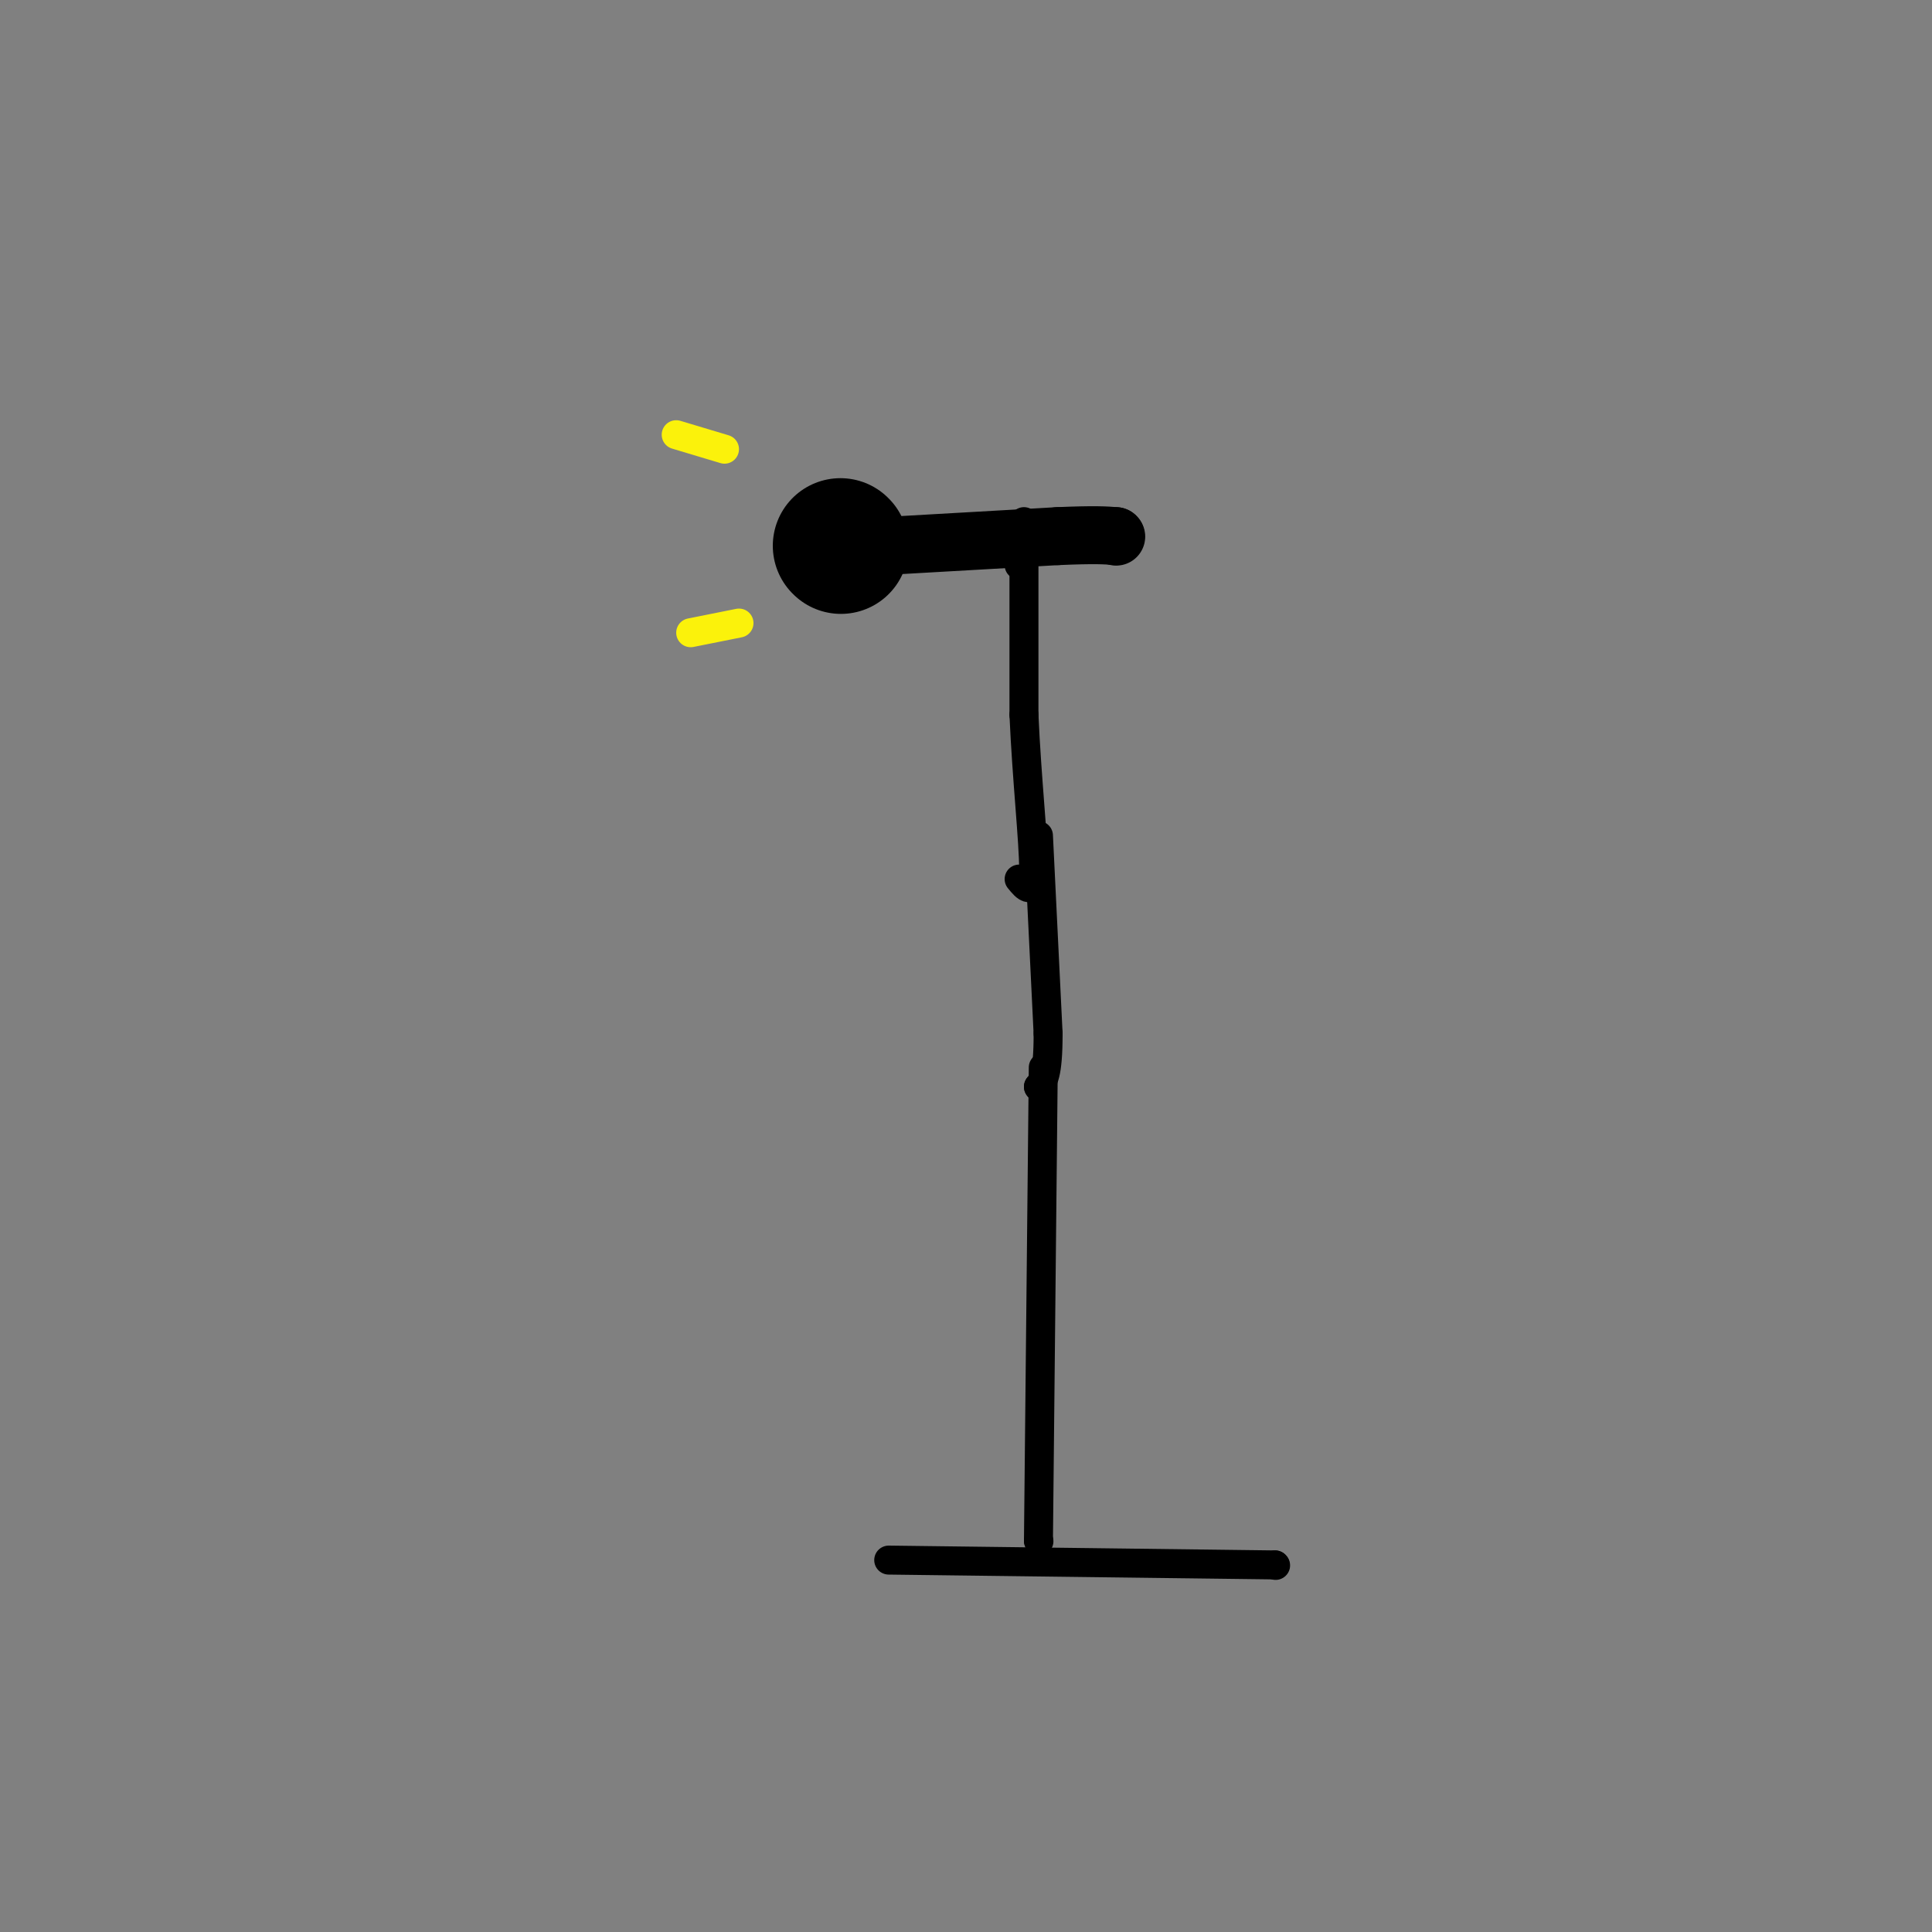 <svg viewBox='0 0 400 400' version='1.1' xmlns='http://www.w3.org/2000/svg' xmlns:xlink='http://www.w3.org/1999/xlink'><rect x="0" y="0" width="400" height="400" fill="#808080" stroke="none"/><g fill='none' stroke='#000000' stroke-width='28' stroke-linecap='round' stroke-linejoin='round'><path d='M174,113c0.000,0.000 0.100,0.100 0.1,0.1'/></g>
<g fill='none' stroke='#000000' stroke-width='12' stroke-linecap='round' stroke-linejoin='round'><path d='M184,113c0.000,0.000 35.000,-2.000 35,-2'/><path d='M219,111c7.833,-0.333 9.917,-0.167 12,0'/><path d='M231,111c0.000,0.000 0.100,0.100 0.1,0.1'/></g>
<g fill='none' stroke='#000000' stroke-width='6' stroke-linecap='round' stroke-linejoin='round'><path d='M211,116c0.000,0.000 0.000,1.000 0,1'/><path d='M212,108c0.000,0.000 0.000,40.000 0,40'/><path d='M212,148c0.578,13.244 2.022,26.356 2,32c-0.022,5.644 -1.511,3.822 -3,2'/><path d='M215,173c0.000,0.000 2.000,41.000 2,41'/><path d='M217,214c0.000,8.667 -1.000,9.833 -2,11'/><path d='M215,225c0.000,0.000 0.100,0.100 0.1,0.1'/><path d='M216,221c0.000,0.000 -1.000,98.000 -1,98'/><path d='M215,319c0.000,0.000 0.100,0.100 0.1,0.1'/><path d='M184,323c0.000,0.000 80.000,1.000 80,1'/><path d='M264,324c0.000,0.000 0.100,0.100 0.1,0.1'/></g>
<g fill='none' stroke='#FBF20B' stroke-width='6' stroke-linecap='round' stroke-linejoin='round'><path d='M150,93c0.000,0.000 -10.000,-3.000 -10,-3'/><path d='M153,129c0.000,0.000 -10.000,2.000 -10,2'/></g>
</svg>